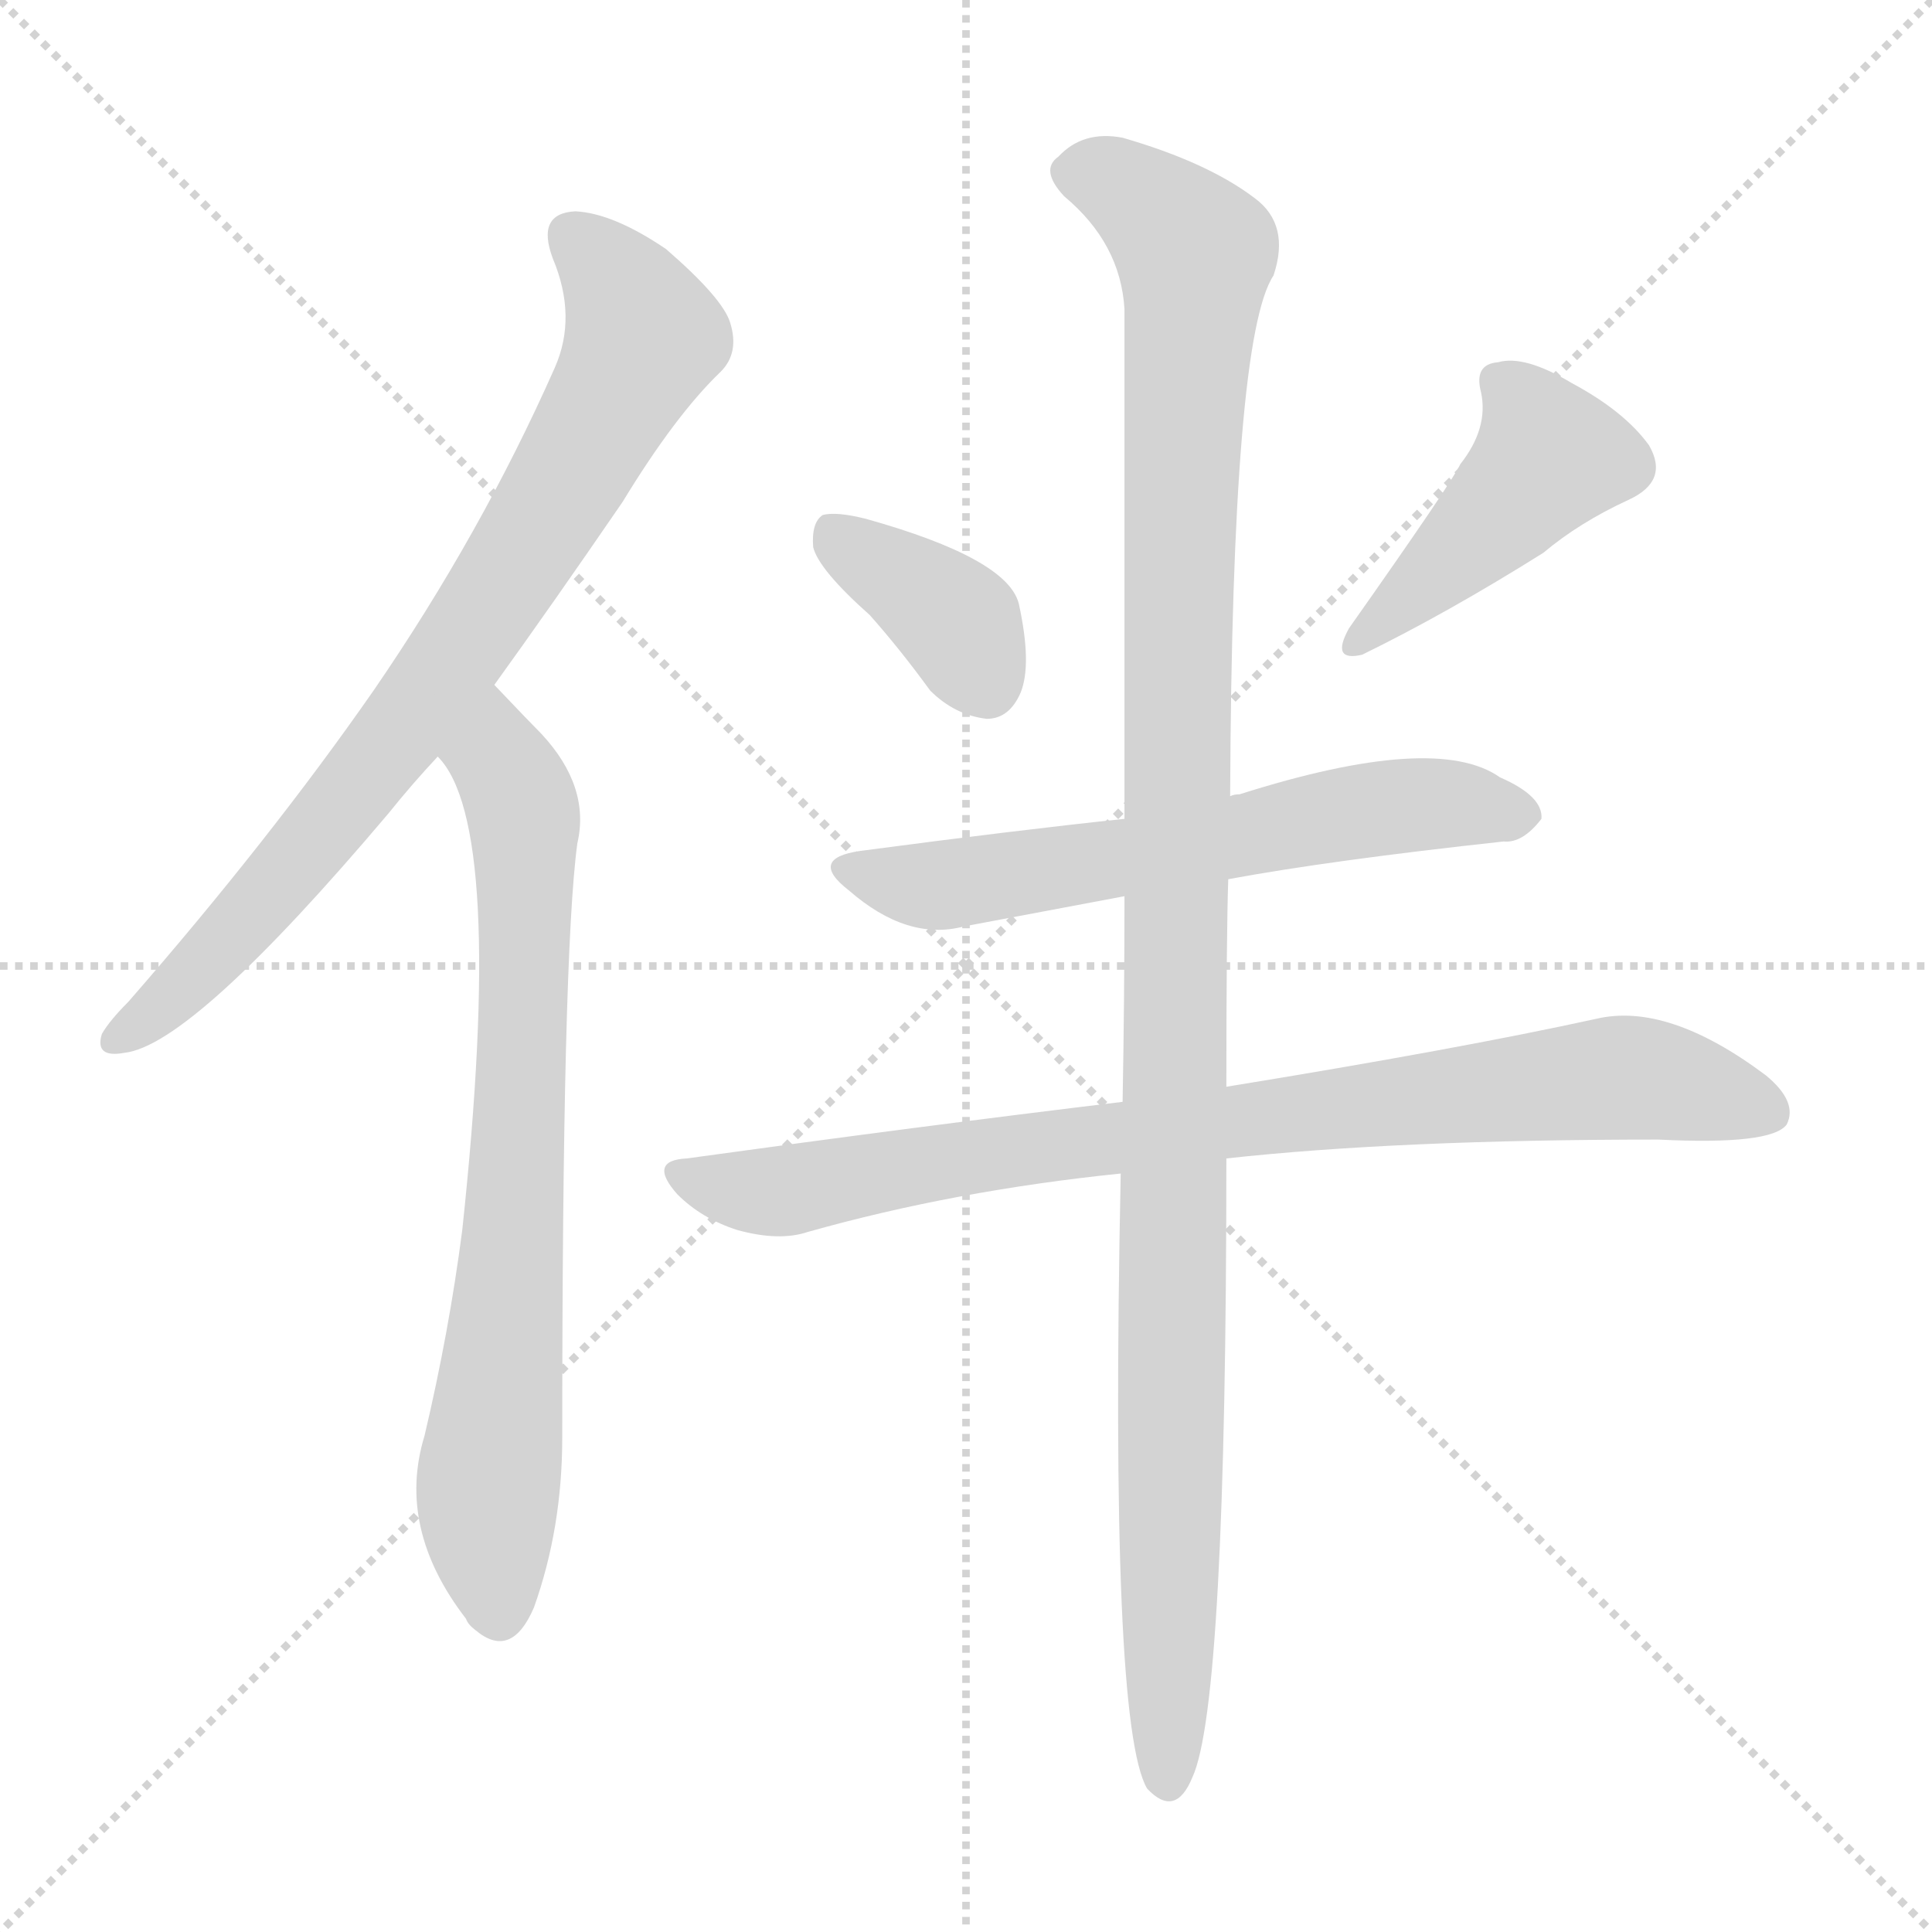 <svg version="1.1" viewBox="0 0 1024 1024" xmlns="http://www.w3.org/2000/svg">
  <g stroke="lightgray" stroke-dasharray="1,1" stroke-width="1" transform="scale(4, 4)">
    <line x1="0" y1="0" x2="256" y2="256"></line>
    <line x1="256" y1="0" x2="0" y2="256"></line>
    <line x1="128" y1="0" x2="128" y2="256"></line>
    <line x1="0" y1="128" x2="256" y2="128"></line>
  </g>
  <g transform="scale(1, -1) translate(0, -900)">
    <style type="text/css">@keyframes keyframes0 {from {stroke: black;stroke-dashoffset: 787;stroke-width: 128;}
	10% {animation-timing-function: step-end;stroke: black;stroke-dashoffset: 0;stroke-width: 128;}
	15% {stroke: black;stroke-width: 1024;}
	100% {stroke: black;stroke-width: 1024;}}
#make-me-a-hanzi-animation-0 {animation: keyframes0 6s both;animation-delay: 0s;animation-timing-function: linear;animation-iteration-count: infinite;}
@keyframes keyframes1 {from {stroke: black;stroke-dashoffset: 743;stroke-width: 128;}
	9% {animation-timing-function: step-end;stroke: black;stroke-dashoffset: 0;stroke-width: 128;}
	14% {stroke: black;stroke-width: 1024;}
	85% {stroke: black;stroke-width: 1024;}
	86% {stroke: lightgray;stroke-width: 1024;}
	to {stroke: lightgray;stroke-width: 1024;}}
#make-me-a-hanzi-animation-1 {animation: keyframes1 6s both;animation-delay: .9s;animation-timing-function: linear;animation-iteration-count: infinite;}
@keyframes keyframes2 {from {stroke: black;stroke-dashoffset: 374;stroke-width: 128;}
	4% {animation-timing-function: step-end;stroke: black;stroke-dashoffset: 0;stroke-width: 128;}
	9% {stroke: black;stroke-width: 1024;}
	71% {stroke: black;stroke-width: 1024;}
	72% {stroke: lightgray;stroke-width: 1024;}
	to {stroke: lightgray;stroke-width: 1024;}}
#make-me-a-hanzi-animation-2 {animation: keyframes2 6s both;animation-delay: 1.74s;animation-timing-function: linear;animation-iteration-count: infinite;}
@keyframes keyframes3 {from {stroke: black;stroke-dashoffset: 441;stroke-width: 128;}
	5% {animation-timing-function: step-end;stroke: black;stroke-dashoffset: 0;stroke-width: 128;}
	10% {stroke: black;stroke-width: 1024;}
	62% {stroke: black;stroke-width: 1024;}
	63% {stroke: lightgray;stroke-width: 1024;}
	to {stroke: lightgray;stroke-width: 1024;}}
#make-me-a-hanzi-animation-3 {animation: keyframes3 6s both;animation-delay: 2.28s;animation-timing-function: linear;animation-iteration-count: infinite;}
@keyframes keyframes4 {from {stroke: black;stroke-dashoffset: 616;stroke-width: 128;}
	8% {animation-timing-function: step-end;stroke: black;stroke-dashoffset: 0;stroke-width: 128;}
	13% {stroke: black;stroke-width: 1024;}
	52% {stroke: black;stroke-width: 1024;}
	53% {stroke: lightgray;stroke-width: 1024;}
	to {stroke: lightgray;stroke-width: 1024;}}
#make-me-a-hanzi-animation-4 {animation: keyframes4 6s both;animation-delay: 2.88s;animation-timing-function: linear;animation-iteration-count: infinite;}
@keyframes keyframes5 {from {stroke: black;stroke-dashoffset: 840;stroke-width: 128;}
	11% {animation-timing-function: step-end;stroke: black;stroke-dashoffset: 0;stroke-width: 128;}
	16% {stroke: black;stroke-width: 1024;}
	39% {stroke: black;stroke-width: 1024;}
	40% {stroke: lightgray;stroke-width: 1024;}
	to {stroke: lightgray;stroke-width: 1024;}}
#make-me-a-hanzi-animation-5 {animation: keyframes5 6s both;animation-delay: 3.66s;animation-timing-function: linear;animation-iteration-count: infinite;}
@keyframes keyframes6 {from {stroke: black;stroke-dashoffset: 1142;stroke-width: 128;}
	15% {animation-timing-function: step-end;stroke: black;stroke-dashoffset: 0;stroke-width: 128;}
	20% {stroke: black;stroke-width: 1024;}
	23% {stroke: black;stroke-width: 1024;}
	24% {stroke: lightgray;stroke-width: 1024;}
	to {stroke: lightgray;stroke-width: 1024;}}
#make-me-a-hanzi-animation-6 {animation: keyframes6 6s both;animation-delay: 4.62s;animation-timing-function: linear;animation-iteration-count: infinite;}</style>
    
      <path d="M 262 537 Q 293 580 330 634 Q 358 680 382 703 Q 392 713 387 729 Q 383 742 353 768 Q 325 787 305 788 Q 284 787 293 763 Q 306 732 294 705 Q 255 617 198 534 Q 143 455 68 369 Q 58 359 54 352 Q 50 339 66 342 Q 102 346 206 469 Q 218 484 232 499 L 262 537 Z" fill="lightgray"></path>
    
      <path d="M 232 499 Q 268 463 245 248 Q 238 194 225 139 Q 210 90 247 42 Q 248 39 252 36 Q 271 20 283 48 Q 298 90 298 138 Q 298 394 306 453 Q 313 483 287 511 Q 281 517 262 537 C 241 559 215 524 232 499 Z" fill="lightgray"></path>
    
      <path d="M 461 574 Q 477 556 493 534 Q 506 521 523 519 Q 535 519 541 533 Q 547 548 540 580 Q 534 604 459 625 Q 443 629 436 627 Q 430 623 431 610 Q 434 598 461 574 Z" fill="lightgray"></path>
    
      <path d="M 774 654 Q 770 645 715 567 Q 705 549 722 553 Q 767 575 818 607 Q 837 623 863 635 Q 885 645 874 664 Q 861 682 833 697 Q 808 712 794 708 Q 781 707 785 692 Q 789 673 774 654 Z" fill="lightgray"></path>
    
      <path d="M 651 434 Q 705 444 797 454 Q 807 453 817 466 Q 818 478 795 488 Q 761 512 657 479 Q 654 479 652 478 L 596 466 Q 539 460 456 449 Q 428 445 450 428 Q 481 401 511 409 Q 548 416 596 425 L 651 434 Z" fill="lightgray"></path>
    
      <path d="M 650 286 Q 741 296 879 296 Q 939 293 947 304 Q 953 316 936 330 Q 884 369 846 360 Q 773 344 650 324 L 595 316 Q 487 303 364 286 Q 343 285 359 267 Q 372 254 391 248 Q 413 242 428 247 Q 506 269 594 278 L 650 286 Z" fill="lightgray"></path>
    
      <path d="M 594 278 Q 588 -14 608 -48 Q 623 -64 632 -42 Q 650 -3 650 286 L 650 324 Q 650 405 651 434 L 652 478 Q 653 721 675 754 Q 684 781 665 795 Q 640 814 595 827 Q 574 831 561 817 Q 551 810 564 796 Q 594 771 596 736 Q 596 642 596 466 L 596 425 Q 596 371 595 316 L 594 278 Z" fill="lightgray"></path>
    
    
      <clipPath id="make-me-a-hanzi-clip-0">
        <path d="M 262 537 Q 293 580 330 634 Q 358 680 382 703 Q 392 713 387 729 Q 383 742 353 768 Q 325 787 305 788 Q 284 787 293 763 Q 306 732 294 705 Q 255 617 198 534 Q 143 455 68 369 Q 58 359 54 352 Q 50 339 66 342 Q 102 346 206 469 Q 218 484 232 499 L 262 537 Z"></path>
      </clipPath>
      <path clip-path="url(#make-me-a-hanzi-clip-6)" d="M 569 807 L 596 801 L 633 762 L 624 571 L 619 -42" fill="none" id="make-me-a-hanzi-animation-6" stroke-dasharray="1014 2028" stroke-linecap="round"></path>
<path clip-path="url(#make-me-a-hanzi-clip-5)" d="M 361 277 L 412 268 L 662 308 L 857 329 L 938 310" fill="none" id="make-me-a-hanzi-animation-5" stroke-dasharray="712 1424" stroke-linecap="round"></path>
<path clip-path="url(#make-me-a-hanzi-clip-4)" d="M 451 439 L 492 430 L 730 472 L 775 474 L 806 468" fill="none" id="make-me-a-hanzi-animation-4" stroke-dasharray="488 976" stroke-linecap="round"></path>
<path clip-path="url(#make-me-a-hanzi-clip-3)" d="M 794 698 L 821 658 L 783 616 L 729 573 L 725 563" fill="none" id="make-me-a-hanzi-animation-3" stroke-dasharray="313 626" stroke-linecap="round"></path>
<path clip-path="url(#make-me-a-hanzi-clip-2)" d="M 441 619 L 505 573 L 522 538" fill="none" id="make-me-a-hanzi-animation-2" stroke-dasharray="246 492" stroke-linecap="round"></path>
<path clip-path="url(#make-me-a-hanzi-clip-1)" d="M 264 528 L 263 498 L 278 463 L 278 368 L 273 243 L 258 98 L 264 45" fill="none" id="make-me-a-hanzi-animation-1" stroke-dasharray="615 1230" stroke-linecap="round"></path>
<path clip-path="url(#make-me-a-hanzi-clip-0)" d="M 304 773 L 322 757 L 341 722 L 325 688 L 253 569 L 182 472 L 114 394 L 63 351" fill="none" id="make-me-a-hanzi-animation-0" stroke-dasharray="659 1318" stroke-linecap="round"></path>
    
      <clipPath id="make-me-a-hanzi-clip-1">
        <path d="M 232 499 Q 268 463 245 248 Q 238 194 225 139 Q 210 90 247 42 Q 248 39 252 36 Q 271 20 283 48 Q 298 90 298 138 Q 298 394 306 453 Q 313 483 287 511 Q 281 517 262 537 C 241 559 215 524 232 499 Z"></path>
      </clipPath>
      
    
      <clipPath id="make-me-a-hanzi-clip-2">
        <path d="M 461 574 Q 477 556 493 534 Q 506 521 523 519 Q 535 519 541 533 Q 547 548 540 580 Q 534 604 459 625 Q 443 629 436 627 Q 430 623 431 610 Q 434 598 461 574 Z"></path>
      </clipPath>
      
    
      <clipPath id="make-me-a-hanzi-clip-3">
        <path d="M 774 654 Q 770 645 715 567 Q 705 549 722 553 Q 767 575 818 607 Q 837 623 863 635 Q 885 645 874 664 Q 861 682 833 697 Q 808 712 794 708 Q 781 707 785 692 Q 789 673 774 654 Z"></path>
      </clipPath>
      
    
      <clipPath id="make-me-a-hanzi-clip-4">
        <path d="M 651 434 Q 705 444 797 454 Q 807 453 817 466 Q 818 478 795 488 Q 761 512 657 479 Q 654 479 652 478 L 596 466 Q 539 460 456 449 Q 428 445 450 428 Q 481 401 511 409 Q 548 416 596 425 L 651 434 Z"></path>
      </clipPath>
      
    
      <clipPath id="make-me-a-hanzi-clip-5">
        <path d="M 650 286 Q 741 296 879 296 Q 939 293 947 304 Q 953 316 936 330 Q 884 369 846 360 Q 773 344 650 324 L 595 316 Q 487 303 364 286 Q 343 285 359 267 Q 372 254 391 248 Q 413 242 428 247 Q 506 269 594 278 L 650 286 Z"></path>
      </clipPath>
      
    
      <clipPath id="make-me-a-hanzi-clip-6">
        <path d="M 594 278 Q 588 -14 608 -48 Q 623 -64 632 -42 Q 650 -3 650 286 L 650 324 Q 650 405 651 434 L 652 478 Q 653 721 675 754 Q 684 781 665 795 Q 640 814 595 827 Q 574 831 561 817 Q 551 810 564 796 Q 594 771 596 736 Q 596 642 596 466 L 596 425 Q 596 371 595 316 L 594 278 Z"></path>
      </clipPath>
      
    
  </g>
</svg>
